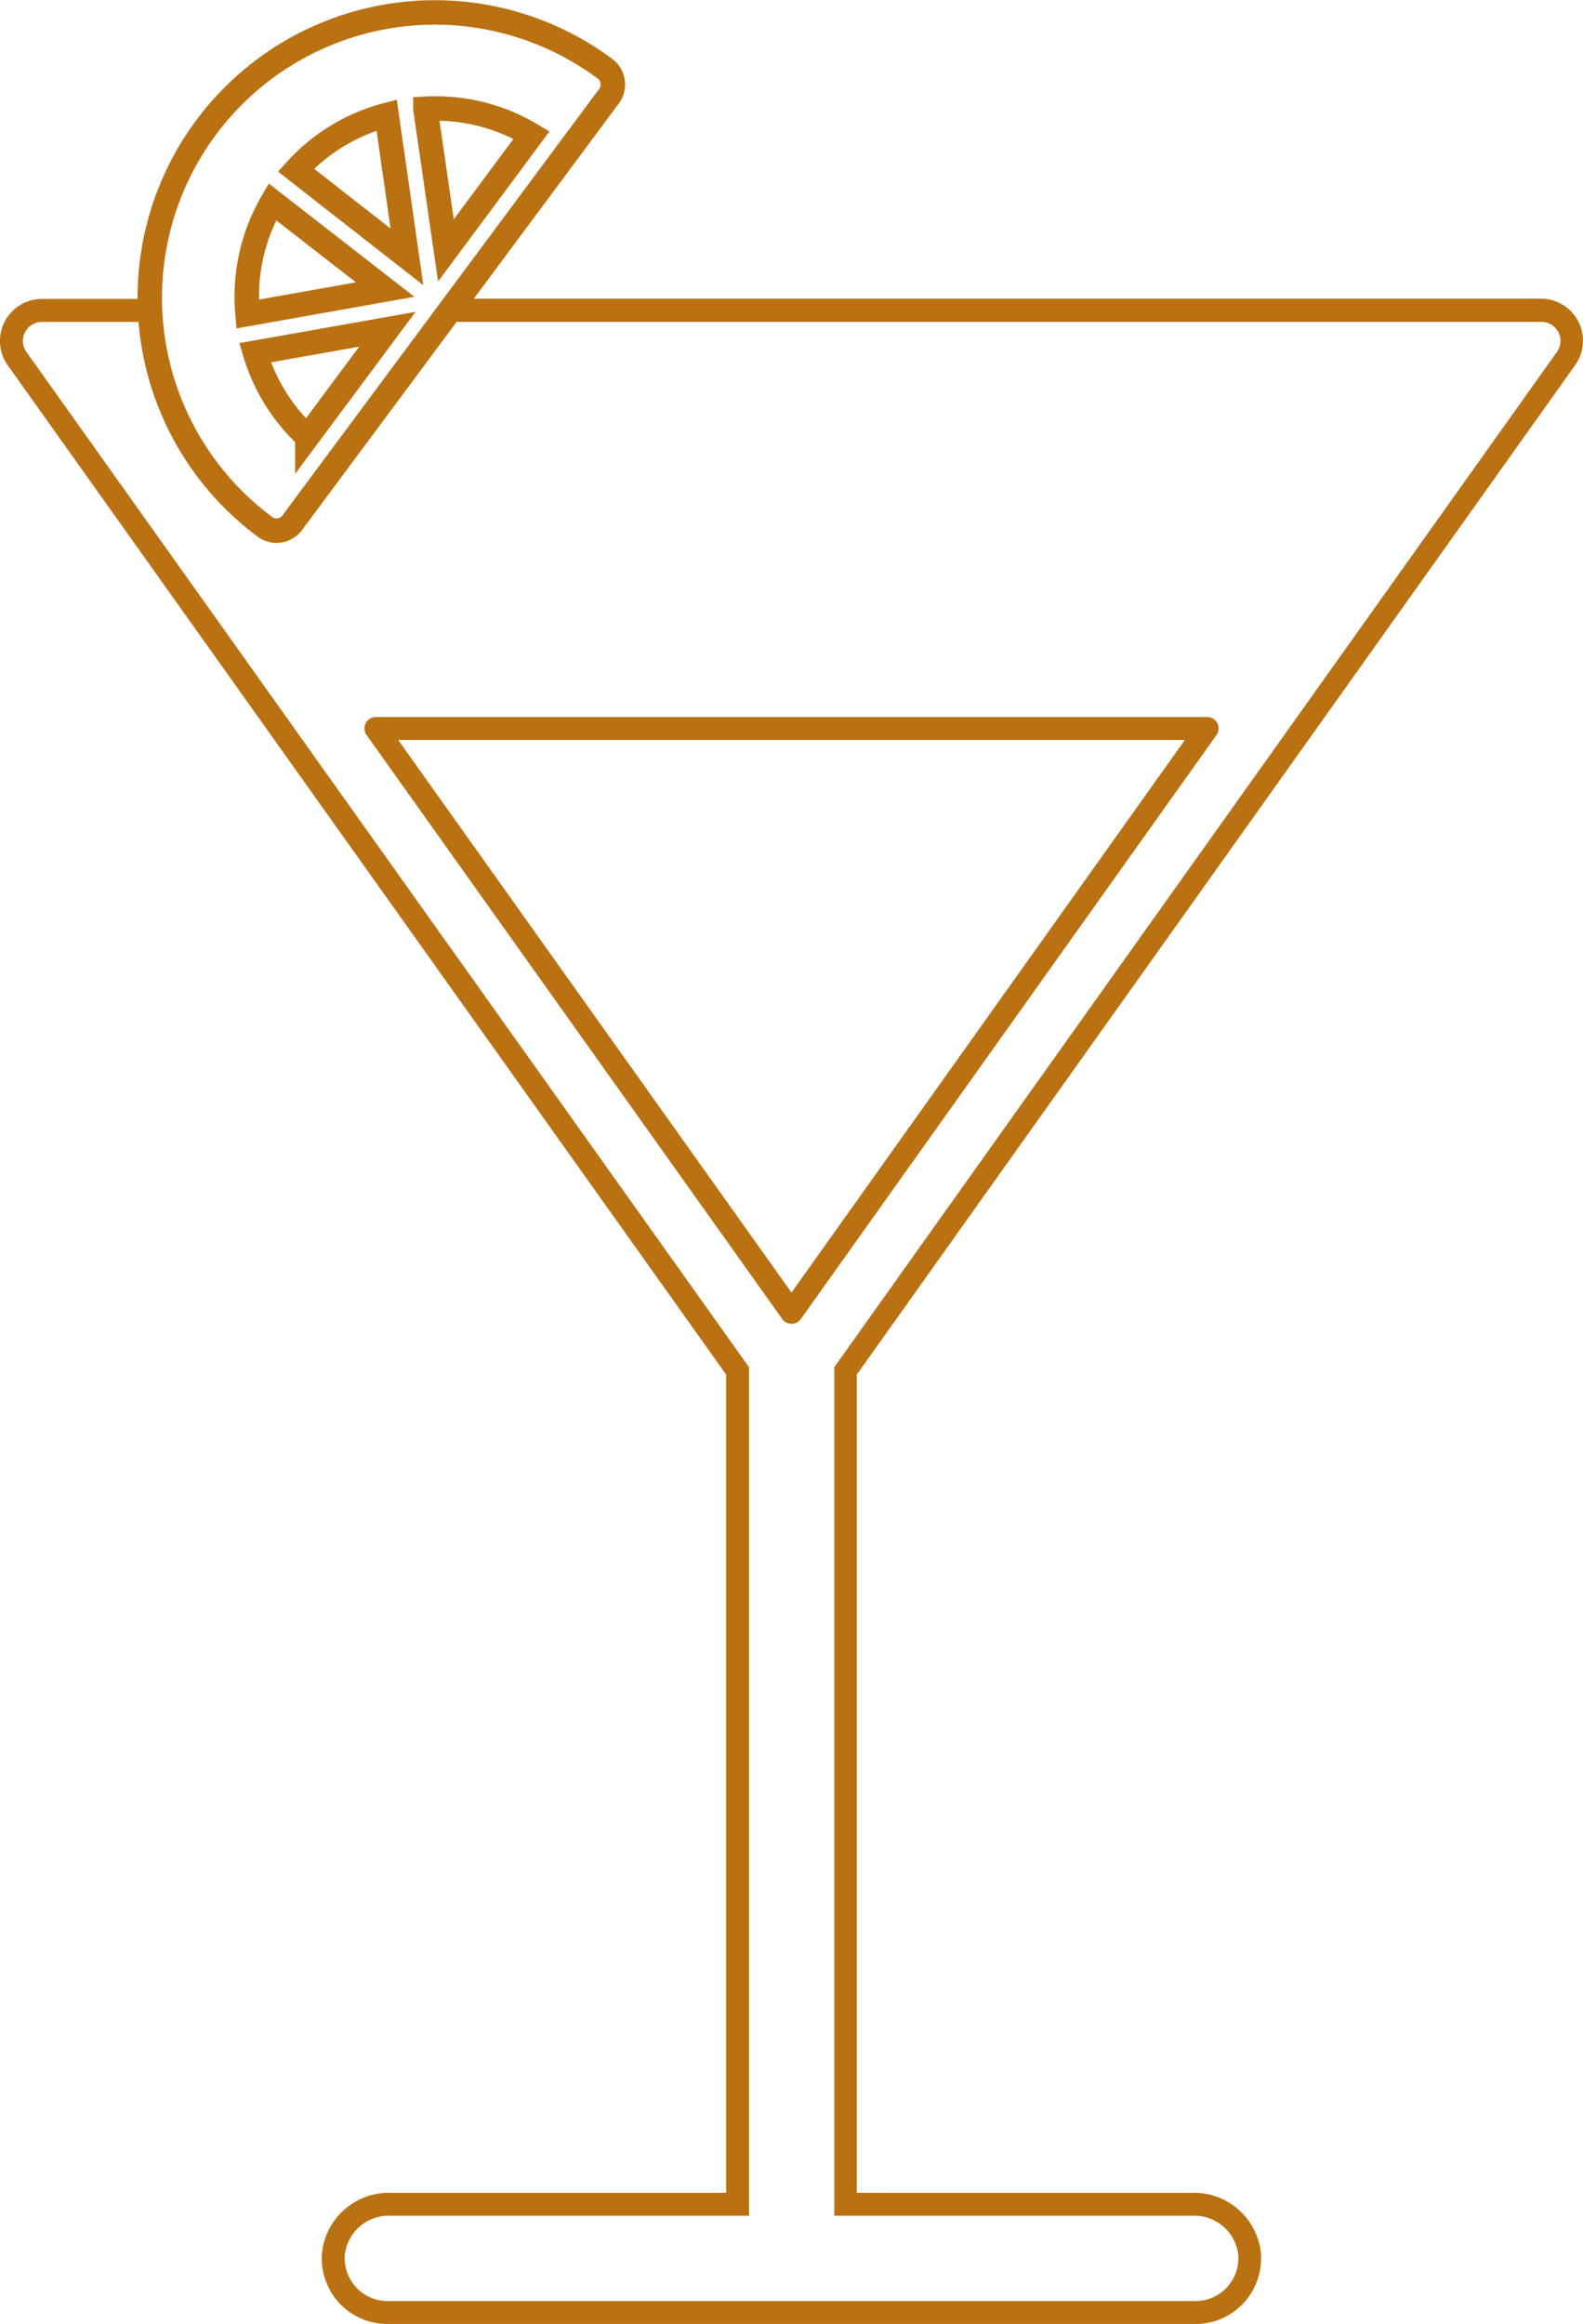 <?xml version="1.0" encoding="UTF-8"?> <svg xmlns="http://www.w3.org/2000/svg" id="Calque_1" data-name="Calque 1" viewBox="0 0 259 380"><defs><style>.cls-1{fill:#ba7112;}.cls-2{fill:#bff796;}.cls-3{fill:#2ecc71;}.cls-4{fill:none;stroke:#ba7112;stroke-miterlimit:10;stroke-width:4px;}</style></defs><title>cocktail2</title><path class="cls-1" d="M195.72,107.84H372.65a6.87,6.87,0,0,1,5.57,10.86L260.69,283.75v133.8h55.09a11,11,0,0,1,11,9.67,10.83,10.83,0,0,1-2.73,8.27,10.7,10.7,0,0,1-7.91,3.51H183.84a10.71,10.71,0,0,1-10.64-11.78,11,11,0,0,1,11-9.67H239.3V283.75l-117.52-165a6.87,6.87,0,0,1,5.57-10.87h17.39l.22,3.76H127.35a3.11,3.11,0,0,0-2.52,4.92l118.22,166V421.3H184.22a7.21,7.21,0,0,0-7.29,6.28,7,7,0,0,0,6.91,7.67H316.16a7,7,0,0,0,6.92-7.67,7.23,7.23,0,0,0-7.3-6.28H257V282.55l118.23-166a3.1,3.1,0,0,0,.23-3.24,3.06,3.06,0,0,0-2.76-1.68H193.29Z" transform="translate(-120.5 -59)"></path><path class="cls-2" d="M197.19,109l0,0h0Zm0,0" transform="translate(-120.5 -59)"></path><path class="cls-3" d="M197.36,110.12" transform="translate(-120.5 -59)"></path><path class="cls-1" d="M250,275.46a1.85,1.85,0,0,1-1.52-.79l-68-95.48a1.88,1.88,0,0,1-.14-1.95,1.86,1.86,0,0,1,1.66-1H318a1.86,1.86,0,0,1,1.67,1,1.9,1.9,0,0,1-.14,1.95l-68,95.48A1.84,1.84,0,0,1,250,275.46ZM185.65,180,250,270.35,314.36,180Z" transform="translate(-120.5 -59)"></path><path class="cls-4" d="M220.13,74.74a3.21,3.21,0,0,0-.65-4.5,46.65,46.65,0,0,0-55.65,74.89,3.19,3.19,0,0,0,4.48-.65ZM161,110.35A30.83,30.83,0,0,1,165.06,92l18.46,14.35Zm7.92-23.54a30.42,30.42,0,0,1,14.84-9L187.08,101Zm1.87,43.63a30.61,30.61,0,0,1-8.57-13.76l21.66-3.84Zm22.67-30.5-3.36-23.16a30.57,30.57,0,0,1,17.37,4.3Zm0,0" transform="translate(-120.5 -59)"></path></svg> 